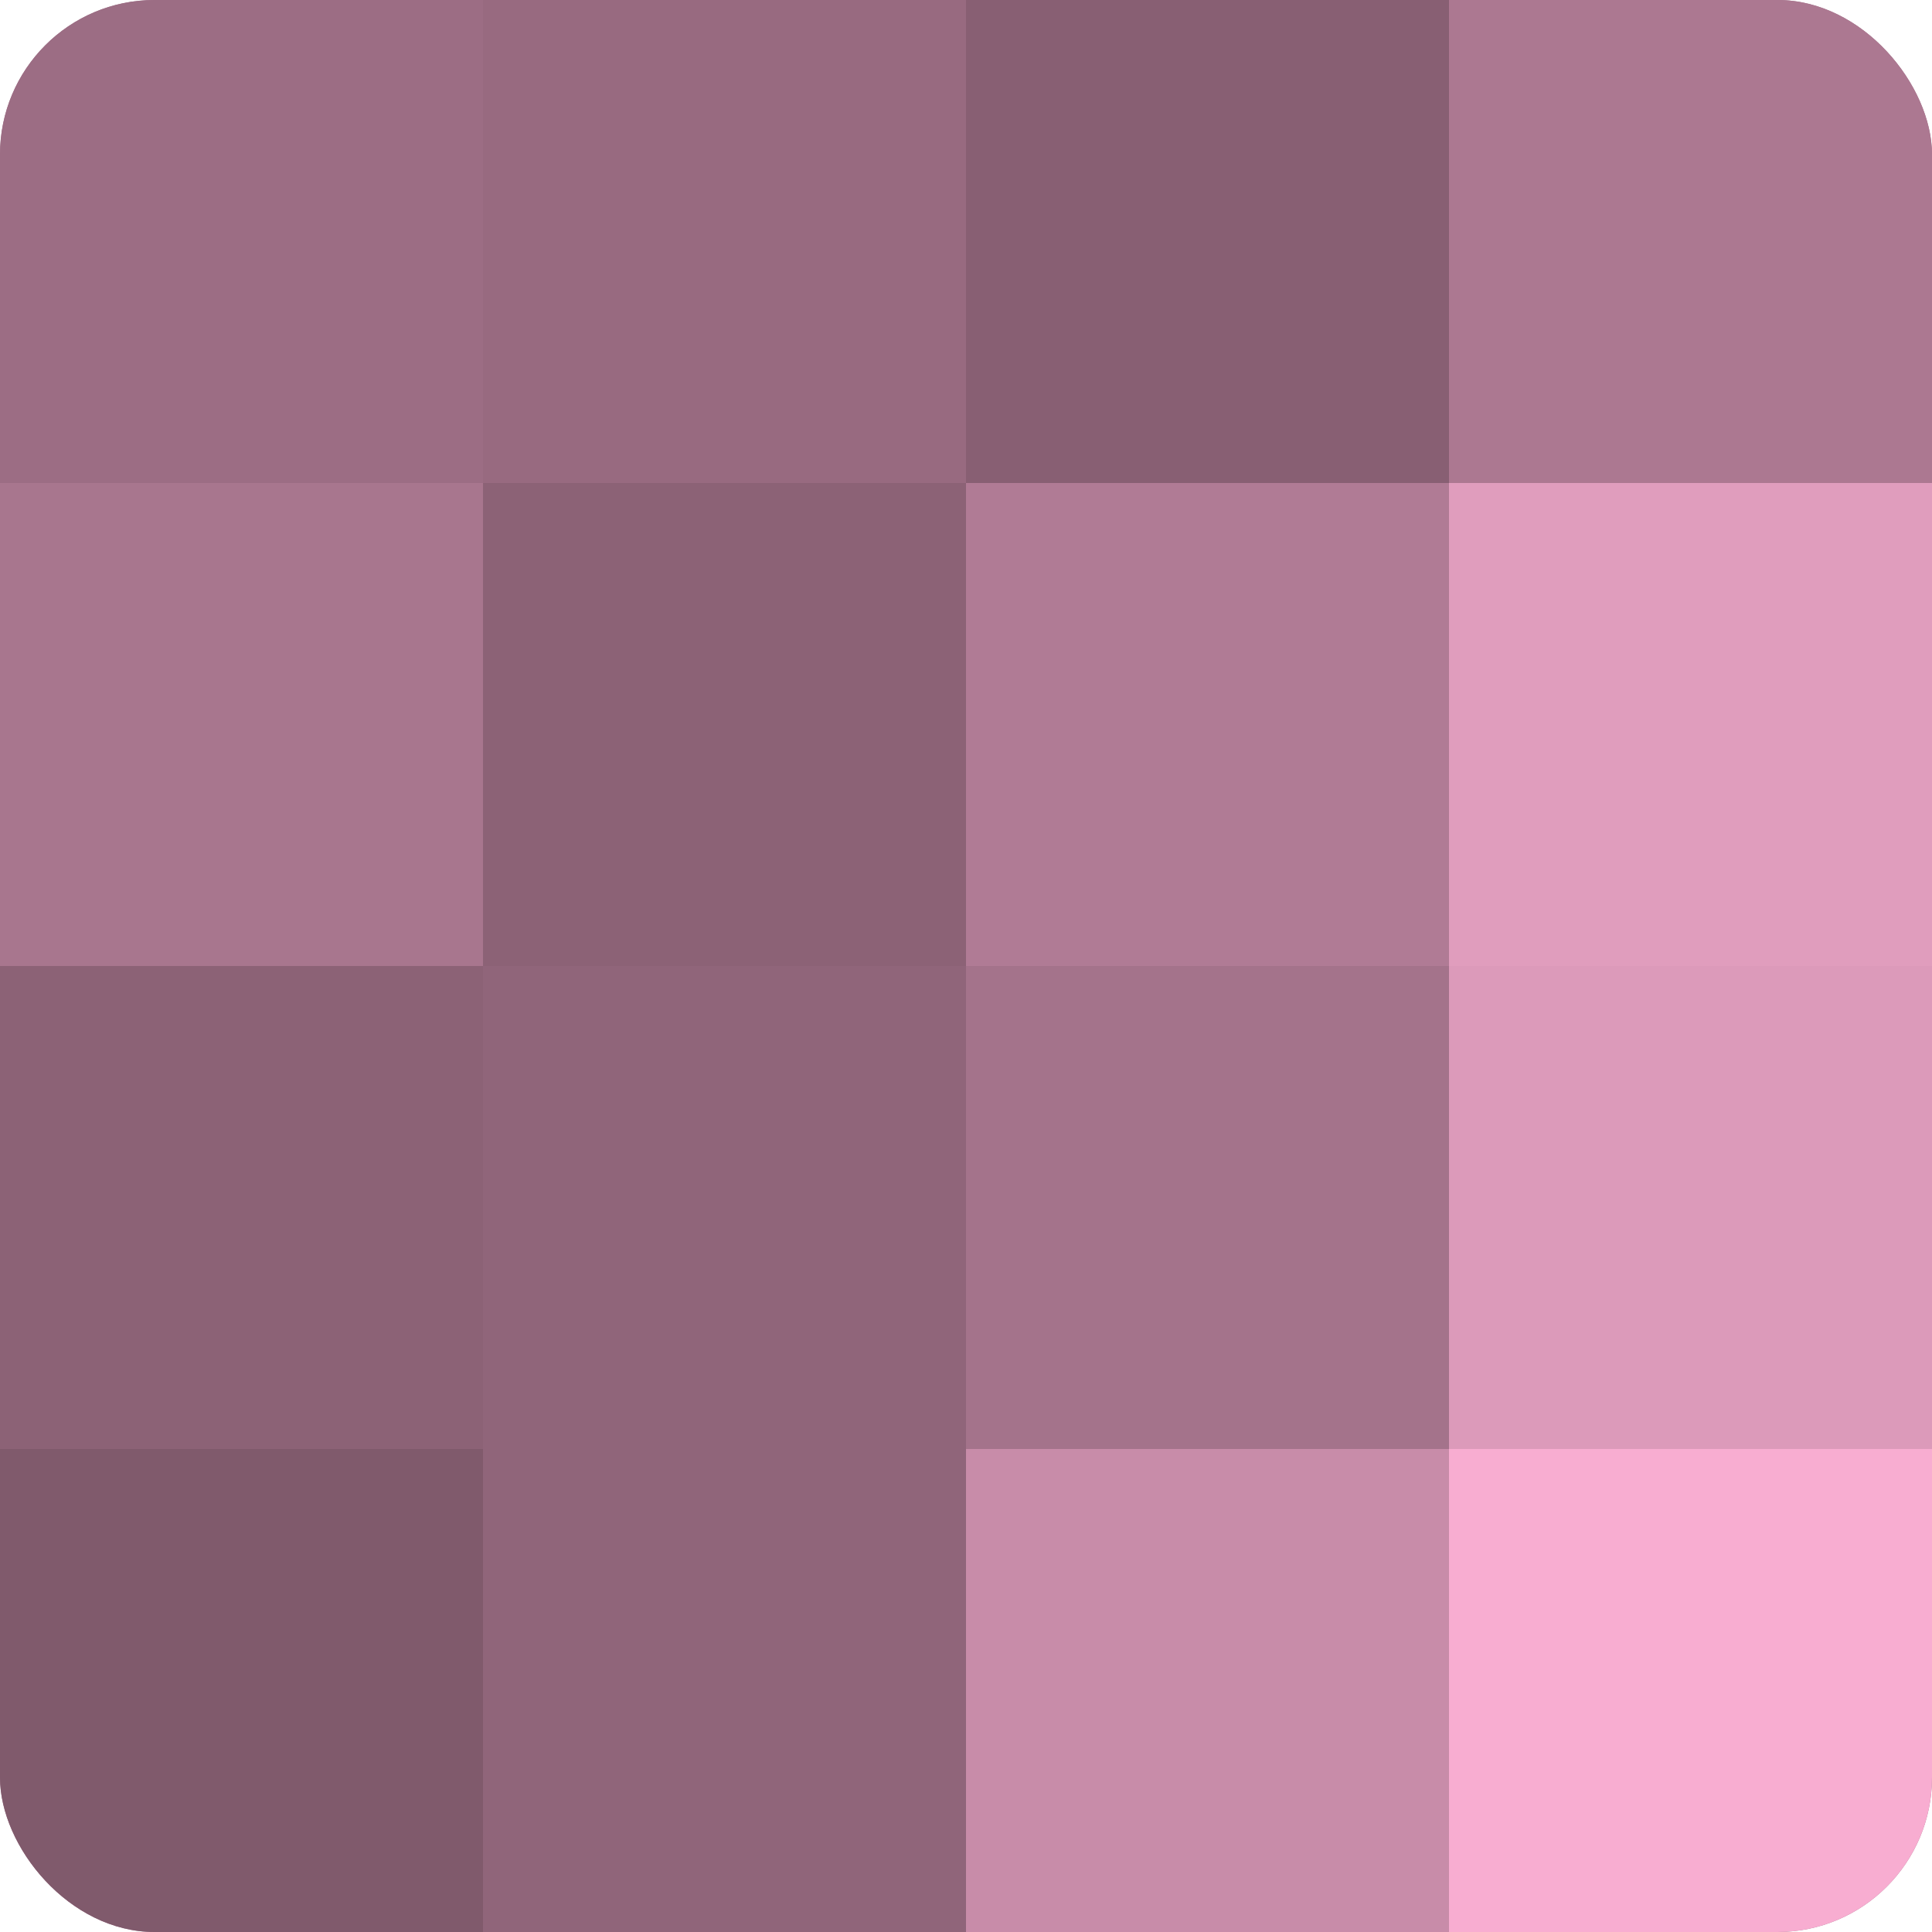 <?xml version="1.0" encoding="UTF-8"?>
<svg xmlns="http://www.w3.org/2000/svg" width="60" height="60" viewBox="0 0 100 100" preserveAspectRatio="xMidYMid meet"><defs><clipPath id="c" width="100" height="100"><rect width="100" height="100" rx="8" ry="8"/></clipPath></defs><g clip-path="url(#c)"><rect width="100" height="100" fill="#a07087"/><rect width="25" height="25" fill="#9c6d84"/><rect y="25" width="25" height="25" fill="#a8768e"/><rect y="50" width="25" height="25" fill="#8c6276"/><rect y="75" width="25" height="25" fill="#805a6c"/><rect x="25" width="25" height="25" fill="#986a80"/><rect x="25" y="25" width="25" height="25" fill="#8c6276"/><rect x="25" y="50" width="25" height="25" fill="#90657a"/><rect x="25" y="75" width="25" height="25" fill="#90657a"/><rect x="50" width="25" height="25" fill="#885f73"/><rect x="50" y="25" width="25" height="25" fill="#b07b95"/><rect x="50" y="50" width="25" height="25" fill="#a4738b"/><rect x="50" y="75" width="25" height="25" fill="#c88ca9"/><rect x="75" width="25" height="25" fill="#ac7891"/><rect x="75" y="25" width="25" height="25" fill="#e09dbd"/><rect x="75" y="50" width="25" height="25" fill="#dc9aba"/><rect x="75" y="75" width="25" height="25" fill="#f8add1"/></g></svg>
